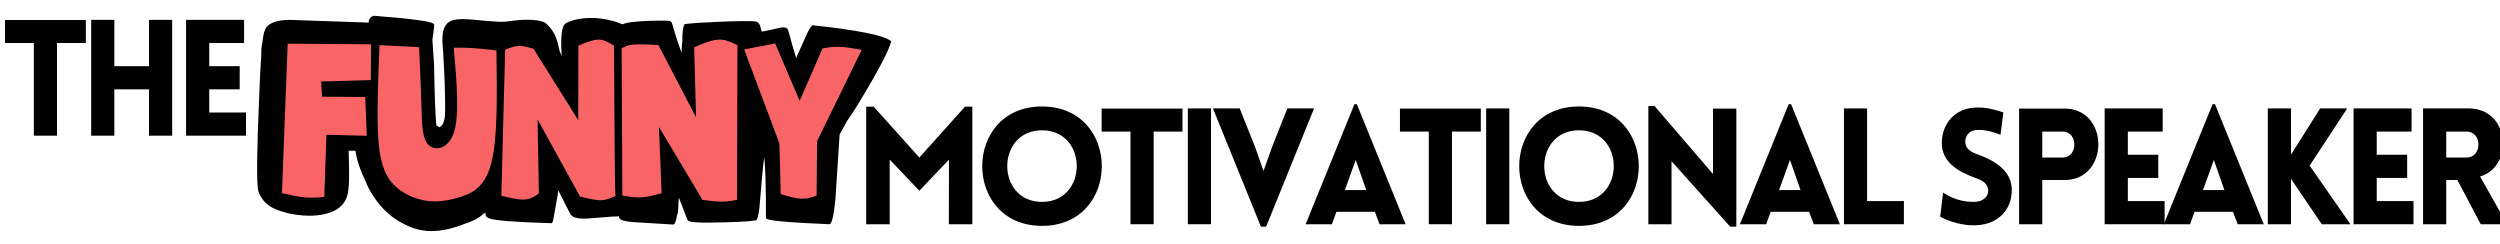 <?xml version="1.0" encoding="UTF-8" standalone="no"?>
<!DOCTYPE svg PUBLIC "-//W3C//DTD SVG 1.1//EN" "http://www.w3.org/Graphics/SVG/1.1/DTD/svg11.dtd">
<svg width="100%" height="100%" viewBox="0 0 800 78" version="1.1" xmlns="http://www.w3.org/2000/svg" xmlns:xlink="http://www.w3.org/1999/xlink" xml:space="preserve" xmlns:serif="http://www.serif.com/" style="fill-rule:evenodd;clip-rule:evenodd;stroke-linejoin:round;stroke-miterlimit:2;">
    <g transform="matrix(0.065,0,0,0.065,53.108,-38.37)">
        <g transform="matrix(1,0,0,1,153.325,3)">
            <path d="M302.088,1530.27C290.541,1499.31 295.766,1291.3 304.781,1084.03C308.095,988.658 311.839,912.878 316.016,856.689C315.504,831.925 317.338,811.756 321.515,796.182C325.133,764.536 329.025,745.332 333.191,738.57C332.911,736.218 343.412,678.475 478.609,685.879L844.223,698.584C844.223,698.584 843.423,672.197 869.551,664.938C961.324,671.715 1033.4,678.801 1085.78,686.199C1126.59,691.473 1151.94,696.941 1161.83,702.602C1166.25,704.863 1168,708.938 1167.1,714.82C1166.06,729.47 1163.16,752.244 1158.38,783.143L1166.71,907.383C1168.95,1047.86 1172.53,1146.43 1177.46,1203.1C1181.93,1207.44 1186.91,1211.11 1192.4,1214.1C1204.39,1208.52 1212.33,1197.15 1216.24,1179.98C1219.34,1168.33 1221,1151.82 1221.21,1130.45C1220.96,1035.34 1217.82,943.789 1211.79,855.809C1211.77,851.654 1211.76,847.639 1211.76,843.764L1211.03,843.738C1210.48,812.026 1193.09,727.893 1239.6,695.776C1280.3,667.666 1380.39,689.102 1444.98,691.578C1458.88,692.088 1496.63,697.989 1538.76,691.548C1598.32,682.441 1664.34,680.389 1706.86,695.82C1717.99,699.862 1744.49,726.287 1759.54,756.228C1776.17,789.33 1781.07,826.684 1785.64,841.88C1788.97,848.752 1792.23,855.588 1795.42,862.388C1795.42,862.388 1781.2,723.121 1814.59,702.252C1844.66,683.458 1956.7,651.034 2094.53,706.921C2134.91,686.388 2320.55,687.892 2326.29,690.32C2332.48,693.164 2336.45,697.254 2338.23,702.586C2355.4,762.374 2371.29,810.632 2385.89,847.359C2385.31,824.68 2386.26,805.84 2388.74,790.839C2388.37,744.964 2392.27,716.681 2400.44,705.988C2407.12,705.138 2413.85,704.349 2420.63,703.62L2420.09,703.445C2421.01,703.426 2421.92,703.407 2422.81,703.387C2454.83,700.012 2488.04,697.973 2522.44,697.271C2540.25,695.923 2552.3,695.145 2558.59,694.938C2579.4,693.883 2604.29,692.977 2633.25,692.211C2713.53,690.164 2754.02,691.031 2754.73,694.812C2763.47,696.188 2770.16,706.32 2774.81,725.211C2776.15,728.348 2777.78,734.336 2779.68,743.175C2811.03,737.513 2841.23,731.026 2870.26,723.715C2885.98,721.113 2896.79,721.859 2902.68,725.953C2906.05,727.746 2908.7,731.887 2910.62,738.367C2924.55,790.764 2937.37,835.536 2949.06,872.682C2962.09,842.73 2980.12,802.529 3003.14,752.078C3014.86,727.359 3024.12,713.91 3030.93,711.742C3255.28,735.73 3383.98,761.84 3417.01,790.078C3407.53,833.43 3352.95,937.219 3253.28,1101.44C3235.15,1130.55 3217.68,1157.11 3200.86,1181.12L3163.13,1249.7L3142.61,1566.37C3134.22,1652.94 3123.86,1694.5 3111.51,1691.07C2902.11,1682.64 2798.44,1672.6 2800.5,1660.94C2800.8,1507.16 2797.84,1407.71 2791.64,1362.61C2785.47,1409.75 2777.64,1492.94 2768.14,1612.2C2763.15,1651.81 2757.18,1671.86 2750.24,1672.38C2715.26,1678.37 2637.11,1682 2515.8,1683.28C2465.88,1683.65 2434.48,1681.27 2421.59,1676.13C2417.61,1674.34 2414.85,1671.48 2413.33,1667.55L2371.59,1559.83C2370.76,1572.24 2369.99,1583.23 2369.27,1592.81C2369.32,1593.94 2369.37,1595.09 2369.43,1596.23C2369.02,1622.33 2366.99,1638.7 2363.34,1645.35C2357.78,1677.97 2351.03,1693.77 2343.07,1692.77L2146.02,1680.65C2114.86,1677.81 2094.95,1673.77 2086.29,1668.52C2080.33,1664.98 2077.24,1660.37 2077.01,1654.67C2076.99,1653.7 2076.97,1652.74 2076.95,1651.78C2068.02,1653.22 2057.45,1653.79 2045.23,1653.49L1917.27,1663.47C1888.55,1664.59 1866.66,1661.68 1851.59,1654.75C1844.75,1651.09 1838.8,1644.19 1833.75,1634.05C1812.11,1591.95 1793.62,1555.55 1778.29,1524.82C1776.29,1538.86 1773.93,1553.81 1771.21,1569.65L1752.93,1670.68C1750.84,1680.24 1748.09,1685.43 1744.68,1686.25C1562.16,1680.77 1460.07,1672.76 1438.43,1662.24C1428.32,1658.59 1422.43,1653.75 1420.74,1647.72C1419.99,1642.69 1419.26,1637.88 1418.55,1633.28C1403.91,1646.13 1388.09,1657.63 1371.07,1667.79C1353.2,1676.54 1334.83,1683.82 1315.95,1689.64C1293.57,1699.05 1269.89,1706.81 1244.9,1712.92C1164.97,1733.28 1094.02,1727.9 1032.06,1696.79C963.33,1665.87 907.63,1616.34 864.946,1548.2C851.372,1528.51 840.17,1507.24 831.341,1484.37C802.542,1424.4 785.326,1372.74 779.69,1329.39C768.453,1329.64 757.247,1329.62 746.071,1329.33C751.497,1513.4 748.86,1553.27 717.222,1592.37C656.488,1667.42 488.383,1659.92 386.953,1617.58C331.681,1594.5 312.193,1557.37 302.088,1530.27Z"/>
        </g>
        <g transform="matrix(1,0,0,1,154.325,3)">
            <path d="M446.289,802.238C445.496,802.238 444.844,802.867 444.812,803.66L416.773,1536.84C416.758,1537.26 416.918,1537.66 417.215,1537.96C417.445,1538.18 417.742,1538.32 418.055,1538.36L418.043,1538.36C457.852,1547.41 497.531,1556.36 531.914,1559.38C542.199,1560.29 552.02,1560.66 561.5,1560.66C583.5,1560.66 603.703,1558.65 623.879,1556.57L623.875,1556.57C624.629,1556.52 625.223,1555.91 625.246,1555.15L635.695,1251.25C635.707,1250.96 635.953,1250.72 636.246,1250.72L636.262,1250.72L832.867,1255.71L832.902,1255.71C833.289,1255.71 833.66,1255.56 833.934,1255.29C834.223,1255.01 834.383,1254.63 834.383,1254.23L834.383,1254.23L834.379,1254.17L826.688,1066.16C826.656,1065.38 826.016,1064.75 825.223,1064.74L614.406,1063.26C614.117,1063.25 613.875,1063.03 613.859,1062.74L609.547,988.938C609.535,988.789 609.59,988.645 609.691,988.535C609.793,988.422 609.934,988.359 610.082,988.355L852.797,981.684C853.594,981.664 854.23,981.012 854.234,980.215L855.145,806.82L855.145,806.812C855.145,806 854.492,805.34 853.68,805.332L446.301,802.238L446.289,802.238Z" style="fill:rgb(249,101,102);fill-rule:nonzero;"/>
            <path d="M898.336,809.367C897.543,809.367 896.891,809.992 896.859,810.785C890.902,958.84 884.992,1106.67 888.676,1219.98C892.379,1333.88 905.781,1412.7 944.805,1469.11C983.824,1525.51 1048.55,1559.6 1109.88,1572.47C1130.18,1576.74 1150.11,1578.67 1169.93,1578.67C1209.92,1578.67 1249.43,1570.79 1290.57,1558.27C1306.78,1553.34 1323.19,1547.7 1339.17,1539.84L1339.17,1539.84L1339.17,1539.84C1383.82,1517.87 1425.11,1478.5 1447.93,1388.5C1478.84,1266.57 1475.83,1051.94 1472.7,836.84L1472.69,836.84C1472.7,836.734 1472.69,836.629 1472.68,836.523C1472.57,835.871 1472.04,835.367 1471.38,835.293C1430.85,830.75 1390.45,826.246 1355.71,824.016C1327.04,822.176 1302.23,821.887 1278.13,821.887C1273.41,821.887 1268.74,821.898 1264.06,821.91L1264.01,821.91C1263.91,821.91 1263.81,821.922 1263.71,821.941L1263.72,821.941C1263.58,821.969 1263.44,822.016 1263.32,822.082L1263.32,822.082C1262.8,822.355 1262.48,822.926 1262.54,823.535L1262.54,823.539C1276.73,985.227 1290.75,1146.8 1265.12,1233.52C1252.96,1274.68 1231.84,1299.09 1209.32,1310.17L1209.32,1310.17C1199.42,1315.04 1189.26,1317.32 1179.51,1317.32C1164.46,1317.32 1150.36,1311.89 1139.62,1302.1L1139.62,1302.1C1139.59,1302.07 1139.57,1302.05 1139.54,1302.02C1108.05,1273.19 1106.15,1206.96 1103.98,1126.15L1103.94,1124.77C1103.83,1120.66 1103.71,1116.34 1103.6,1112.15C1101.18,1025.41 1096.65,923.34 1092.11,821.125L1092.1,821.129C1092.11,821.07 1092.11,821.008 1092.11,820.949C1092.07,820.188 1091.46,819.578 1090.71,819.535L898.422,809.367L898.336,809.367Z" style="fill:rgb(249,101,102);fill-rule:nonzero;"/>
            <path d="M1978.06,782.094L1977.81,782.094C1947.66,782.172 1912.4,796.852 1876.88,811.809C1876.28,812.059 1875.92,812.664 1875.97,813.293L1875.97,813.297L1875.46,1176.26C1875.46,1176.59 1875.23,1176.89 1874.91,1176.98C1874.84,1177 1874.77,1177.01 1874.71,1177.01C1874.45,1177.01 1874.21,1176.88 1874.07,1176.66L1655.8,828.34C1655.62,828.02 1655.32,827.773 1654.96,827.664C1631.85,820.516 1608.88,813.496 1585.96,813.496C1584.92,813.496 1583.89,813.512 1582.85,813.539C1559.1,814.211 1540.36,822.75 1516.48,831.504L1516.47,831.504C1516.32,831.555 1516.18,831.633 1516.05,831.734L1516.05,831.738C1515.69,832.023 1515.48,832.465 1515.49,832.934L1515.49,832.934L1496.82,1549.85C1496.81,1550.4 1497.09,1550.91 1497.57,1551.18C1497.71,1551.26 1497.87,1551.31 1498.02,1551.34L1498.02,1551.34C1538.17,1560.62 1573.01,1569.72 1603.44,1569.72C1606.31,1569.72 1609.11,1569.64 1611.82,1569.47C1642.95,1567.52 1661.95,1553.77 1680.91,1539.7C1680.97,1539.66 1681.03,1539.61 1681.09,1539.55C1681.36,1539.27 1681.52,1538.89 1681.51,1538.49L1675.15,1178.12C1675.14,1177.77 1675.38,1177.47 1675.71,1177.38C1675.77,1177.36 1675.84,1177.36 1675.9,1177.36C1676.17,1177.36 1676.43,1177.5 1676.56,1177.74L1883.93,1554.29C1884.14,1554.69 1884.52,1554.95 1884.94,1555.03L1884.94,1555.03C1921.34,1564.1 1957.57,1573.04 1987.42,1573.04C1988.2,1573.04 1988.94,1573.04 1989.72,1573.02C2019.12,1572.56 2058.95,1551.81 2058.89,1551.42C2057.23,1541.71 2056.58,1512.88 2055.73,1437.09C2054.33,1313.76 2053.03,1063.3 2051.73,812.637C2051.73,812.637 2007.99,782.094 1978.06,782.094Z" style="fill:rgb(249,101,102);fill-rule:nonzero;"/>
            <path d="M2571.74,782.297C2569.8,782.297 2567.85,782.34 2565.88,782.434C2563.95,782.523 2562.02,782.66 2560.06,782.84C2525.41,786.023 2486.28,802.777 2446.92,819.773C2446.35,820.02 2446.03,820.629 2446.15,821.23L2446.14,821.234L2455.38,1161.35C2455.39,1161.78 2455.11,1162.15 2454.69,1162.26C2454.61,1162.28 2454.53,1162.29 2454.46,1162.29C2454.12,1162.29 2453.81,1162.11 2453.65,1161.8L2270.38,809.73L2270.37,809.73C2270.2,809.242 2269.75,808.883 2269.2,808.855C2238.05,807.133 2207.03,805.441 2180.28,805.441C2168.26,805.441 2157.09,805.781 2147.14,806.621L2147.11,806.621C2146.48,806.676 2145.85,806.73 2145.23,806.789C2114.85,809.582 2108.19,817.047 2089.73,824.664C2089.18,824.895 2088.86,825.465 2088.93,826.051L2088.93,826.051L2092.45,1548.64C2092.45,1549.02 2092.62,1549.38 2092.9,1549.62C2093.11,1549.81 2093.37,1549.91 2093.64,1549.94L2093.63,1549.94C2123.79,1554.66 2141.84,1559.27 2171.18,1559.27C2175.93,1559.27 2180.67,1559.15 2185.38,1558.89C2188.37,1558.73 2191.36,1558.5 2194.33,1558.23C2225.01,1555.41 2254.9,1547.11 2284.85,1538.69L2284.84,1538.69C2285.47,1538.56 2285.92,1538 2285.89,1537.35L2272.78,1215.63C2272.76,1215.21 2273.03,1214.84 2273.43,1214.71C2273.52,1214.69 2273.61,1214.68 2273.7,1214.68C2274.01,1214.68 2274.31,1214.84 2274.48,1215.12L2486.88,1570.89C2487.11,1571.27 2487.5,1571.51 2487.93,1571.54L2487.93,1571.54L2487.96,1571.54C2521.13,1575.81 2554.18,1580.01 2582.93,1580.01C2583.35,1580.01 2583.6,1580.01 2584.01,1580.01C2593.23,1579.97 2601.99,1579.5 2610.46,1578.72C2628.24,1577.09 2639.66,1574.12 2656.08,1571.09L2656.07,1571.09C2656.73,1571.02 2657.23,1570.46 2657.24,1569.79L2659.1,810.828L2659.09,810.832C2659.2,810.242 2658.9,809.652 2658.36,809.398C2629.18,795.699 2605.13,782.297 2571.74,782.297Z" style="fill:rgb(249,101,102);fill-rule:nonzero;"/>
            <path d="M2844.01,801.492C2843.93,801.492 2843.85,801.5 2843.77,801.516L2693.65,830.332C2693.27,830.406 2692.94,830.641 2692.75,830.98C2692.56,831.316 2692.53,831.723 2692.67,832.082L2865.69,1293.15C2865.72,1293.24 2865.74,1293.34 2865.74,1293.44L2872.13,1542.03C2872.14,1542.38 2872.29,1542.72 2872.55,1542.96C2872.74,1543.13 2872.97,1543.24 2873.22,1543.29L2873.21,1543.29C2909.24,1553.89 2945.02,1564.29 2974.18,1565.43C2976.02,1565.5 2977.81,1565.53 2979.6,1565.53C3005.89,1565.53 3026.88,1558.04 3047.87,1550.31L3047.86,1550.31C3048.43,1550.18 3048.86,1549.66 3048.87,1549.04L3051.26,1282.41C3051.26,1282.27 3051.29,1282.14 3051.35,1282.02L3270.13,834.293L3270.15,834.293C3270.22,834.145 3270.27,833.98 3270.28,833.805C3270.32,833.137 3269.86,832.543 3269.2,832.426C3231.6,825.598 3194.23,818.922 3162.65,817.723C3158.99,817.582 3155.41,817.52 3151.89,817.52C3124.81,817.52 3101.81,821.398 3078.82,825.359C3078.28,825.453 3077.86,825.871 3077.76,826.387L3077.74,826.387L2966.27,1081.94C2966.12,1082.27 2965.79,1082.49 2965.43,1082.49L2965.42,1082.49C2965.06,1082.49 2964.73,1082.27 2964.58,1081.93L2845.22,802.289C2845.01,801.801 2844.53,801.492 2844.01,801.492Z" style="fill:rgb(249,101,102);fill-rule:nonzero;"/>
        </g>
        <g transform="matrix(0.981,0,0,1.05,-1003.13,-132.781)">
            <path d="M475.792,1324.78L475.792,890.347L620.46,890.347L620.46,782.499L214.901,782.499L214.901,890.347L359.569,890.347L359.569,1324.78L475.792,1324.78Z" style="fill-rule:nonzero;"/>
            <path d="M1053.65,1324.78L1053.65,781.739L937.429,781.739L937.429,998.955L763.502,998.955L763.502,781.739L647.28,781.739L647.28,1324.78L763.502,1324.78L763.502,1107.56L937.429,1107.56L937.429,1324.78L1053.65,1324.78Z" style="fill-rule:nonzero;"/>
            <path d="M1424.26,1324.78L1424.26,1216.17L1239.77,1216.17L1239.77,1107.56L1392.57,1107.56L1392.57,998.955L1239.77,998.955L1239.77,890.347L1414.51,890.347L1414.51,781.739L1123.55,781.739L1123.55,1324.78L1424.26,1324.78Z" style="fill-rule:nonzero;"/>
        </g>
        <g transform="matrix(5.447,0,0,1.05,2301.47,303.259)">
            <path d="M258.399,1011.87L217.099,773.385L210.363,773.385L210.363,1324.78L231.598,1324.78L231.598,1021.74L258.399,1167.56L285.2,1021.74L285.053,1324.78L306.289,1324.78L306.289,773.385L299.698,773.385L258.399,1011.87Z" style="fill-rule:nonzero;"/>
            <path d="M369.263,1332.37C441.318,1332.37 441.318,772.625 369.263,772.625C297.209,772.625 297.209,1332.37 369.263,1332.37ZM369.263,1219.97C327.378,1219.97 327.378,884.271 369.263,884.271C411.148,884.271 411.148,1219.97 369.263,1219.97Z" style="fill-rule:nonzero;"/>
            <path d="M470.169,1324.78L470.169,890.347L496.237,890.347L496.237,782.499L423.158,782.499L423.158,890.347L449.226,890.347L449.226,1324.78L470.169,1324.78Z" style="fill-rule:nonzero;"/>
            <rect x="501.07" y="781.739" width="20.943" height="543.038" style="fill-rule:nonzero;"/>
            <path d="M571.806,1336.17L615.156,781.739L590.992,781.739L576.932,966.296L569.463,1074.9L561.848,962.499L547.935,781.739L523.77,781.739L567.12,1336.17L571.806,1336.17Z" style="fill-rule:nonzero;"/>
            <path d="M607.541,1324.78L631.266,1324.78L635.367,1266.3L670.076,1266.3L674.323,1324.78L697.902,1324.78L653.82,761.992L651.623,761.992L607.541,1324.78ZM642.982,1164.52L652.794,1023.26L662.314,1164.52L642.982,1164.52Z" style="fill-rule:nonzero;"/>
            <path d="M739.787,1324.78L739.787,890.347L765.855,890.347L765.855,782.499L692.776,782.499L692.776,890.347L718.844,890.347L718.844,1324.78L739.787,1324.78Z" style="fill-rule:nonzero;"/>
            <rect x="770.688" y="781.739" width="20.943" height="543.038" style="fill-rule:nonzero;"/>
            <path d="M854.605,1332.37C926.66,1332.37 926.66,772.625 854.605,772.625C782.551,772.625 782.551,1332.37 854.605,1332.37ZM854.605,1219.97C812.72,1219.97 812.72,884.271 854.605,884.271C896.491,884.271 896.491,1219.97 854.605,1219.97Z" style="fill-rule:nonzero;"/>
            <path d="M938.23,1029.33L991.245,1336.17L996.81,1336.17L996.81,782.499L975.721,782.499L975.721,1089.33L922.852,770.347L917.287,770.347L917.287,1324.78L938.23,1324.78L938.23,1029.33Z" style="fill-rule:nonzero;"/>
            <path d="M1000.03,1324.78L1023.76,1324.78L1027.86,1266.3L1062.57,1266.3L1066.81,1324.78L1090.39,1324.78L1046.31,761.992L1044.11,761.992L1000.03,1324.78ZM1035.47,1164.52L1045.29,1023.26L1054.81,1164.52L1035.47,1164.52Z" style="fill-rule:nonzero;"/>
            <path d="M1094.06,781.739L1094.06,1324.78L1148.24,1324.78L1148.24,1216.17L1115,1216.17L1115,781.739L1094.06,781.739Z" style="fill-rule:nonzero;"/>
            <path d="M1181.05,1289.84C1195.25,1327.82 1208.29,1331.61 1214.14,1329.34C1233.77,1324.02 1245.78,1254.9 1245.78,1164.52C1245.78,1077.94 1231.72,1029.33 1215.46,998.195C1209.46,987.562 1204.33,973.891 1203.75,943.512C1203.31,913.132 1206.68,885.031 1214.14,882.752C1217.37,881.993 1223.96,881.233 1235.53,905.537L1238.16,800.727C1224.69,776.423 1217.51,776.423 1212.1,777.942C1194.67,782.499 1182.51,852.372 1182.51,943.512C1182.51,1034.65 1197.16,1077.94 1213.56,1109.08C1219.42,1119.71 1223.96,1133.38 1224.4,1164.52C1224.98,1194.14 1219.71,1216.93 1213.56,1219.21C1208.73,1221.49 1195.69,1219.97 1183.68,1175.92L1181.05,1289.84Z" style="fill-rule:nonzero;"/>
            <path d="M1273.31,1324.78L1273.31,1117.44L1293.52,1117.44C1334.09,1117.44 1334.24,782.499 1293.52,782.499L1252.37,782.499L1252.37,1324.78L1273.31,1324.78ZM1273.31,1011.87L1273.31,890.347L1291.77,890.347C1305.82,890.347 1305.82,1011.87 1291.77,1011.87L1273.31,1011.87Z" style="fill-rule:nonzero;"/>
            <path d="M1383.88,1324.78L1383.88,1216.17L1350.64,1216.17L1350.64,1107.56L1378.17,1107.56L1378.17,998.955L1350.64,998.955L1350.64,890.347L1382.13,890.347L1382.13,781.739L1329.7,781.739L1329.7,1324.78L1383.88,1324.78Z" style="fill-rule:nonzero;"/>
            <path d="M1383.15,1324.78L1406.88,1324.78L1410.98,1266.3L1445.69,1266.3L1449.93,1324.78L1473.51,1324.78L1429.43,761.992L1427.23,761.992L1383.15,1324.78ZM1418.59,1164.52L1428.4,1023.26L1437.92,1164.52L1418.59,1164.52Z" style="fill-rule:nonzero;"/>
            <path d="M1477.17,1324.78L1498.12,1324.78L1498.12,1112.12L1525.94,1324.78L1551.86,1324.78L1514.96,1049.84L1548.93,781.739L1524.48,781.739L1498.12,998.195L1498.12,781.739L1477.17,781.739L1477.17,1324.78Z" style="fill-rule:nonzero;"/>
            <path d="M1608.83,1324.78L1608.83,1216.17L1575.59,1216.17L1575.59,1107.56L1603.12,1107.56L1603.12,998.955L1575.59,998.955L1575.59,890.347L1607.08,890.347L1607.08,781.739L1554.65,781.739L1554.65,1324.78L1608.83,1324.78Z" style="fill-rule:nonzero;"/>
            <path d="M1693.34,1324.78L1669.03,1100.73C1699.78,1054.4 1696.12,781.739 1658.77,781.739L1617.47,781.739L1617.47,1324.78L1638.42,1324.78L1638.42,1117.44L1648.52,1117.44L1669.61,1324.78L1693.34,1324.78ZM1638.42,890.347L1656.87,890.347C1671.08,890.347 1671.08,1011.87 1656.87,1011.87L1638.42,1011.87L1638.42,890.347Z" style="fill-rule:nonzero;"/>
        </g>
    </g>
</svg>
